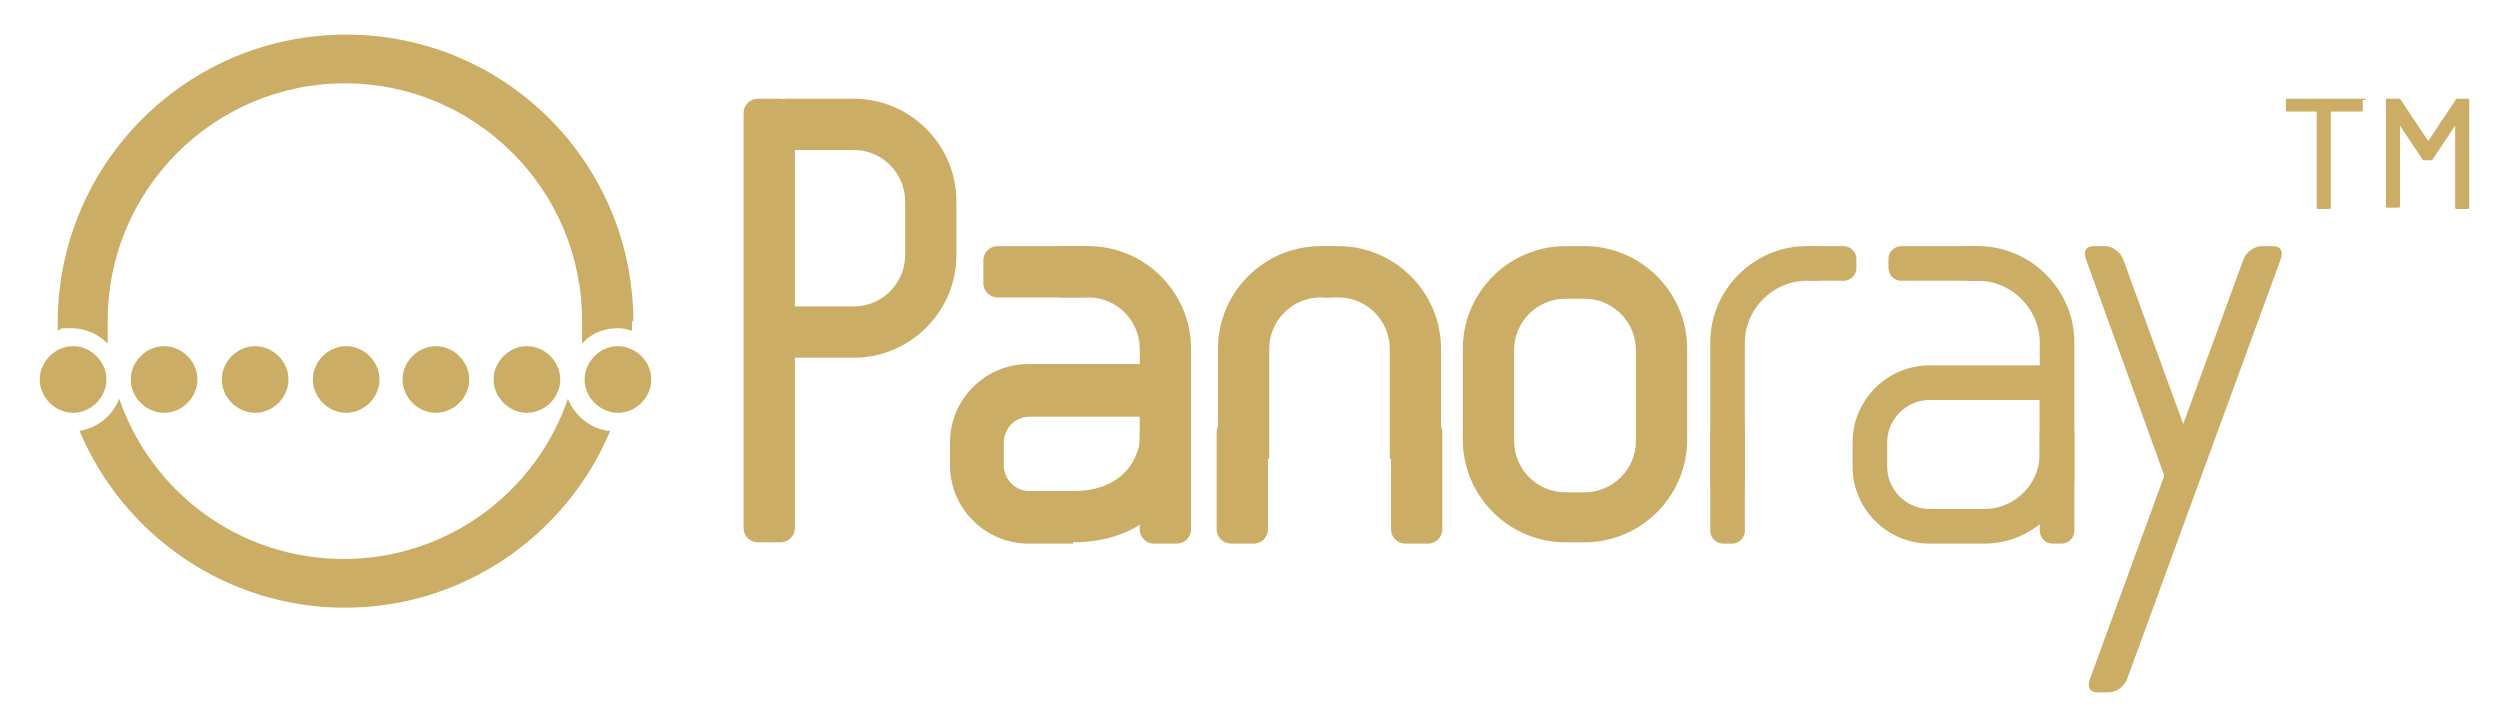 <?xml version="1.0" encoding="UTF-8"?>
<svg id="_レイヤー_1" data-name="レイヤー_1" xmlns="http://www.w3.org/2000/svg" version="1.1" viewBox="0 0 195 56.8">
  <!-- Generator: Adobe Illustrator 29.3.1, SVG Export Plug-In . SVG Version: 2.1.0 Build 151)  -->
  <defs>
    <style>
      .st0 {
        fill-rule: evenodd;
      }

      .st0, .st1 {
        fill: #cbad65;
      }
    </style>
  </defs>
  <g>
    <path class="st1" d="M184.3,7.8v.8c0,0,0,.1-.1.1h-2.4s0,0,0,0v7.5c0,0,0,.1-.1.1h-.9c0,0-.1,0-.1-.1v-7.5s0,0,0,0h-2.3c0,0-.1,0-.1-.1v-.8c0,0,0-.1.1-.1h6c0,0,.1,0,.1.1Z"/>
    <path class="st1" d="M191.6,7.7h.9c0,0,.1,0,.1.1v8.4c0,0,0,.1-.1.1h-.9c0,0-.1,0-.1-.1v-6.4s0,0,0,0,0,0,0,0l-1.8,2.7s0,0-.1,0h-.5c0,0-.1,0-.1,0l-1.8-2.7s0,0,0,0c0,0,0,0,0,0v6.3c0,0,0,.1-.1.1h-.9c0,0-.1,0-.1-.1V7.8c0,0,0-.1.1-.1h.9c0,0,.1,0,.1,0l2.2,3.3s0,0,0,0,0,0,0,0l2.2-3.3s0,0,.1,0Z"/>
  </g>
  <path class="st0" d="M61.2,7.7h5.4c4.4,0,8,3.6,8,8v4.2c0,4.4-3.6,8-8,8h-5.4v-4h5.4c2.2,0,4-1.8,4-4v-4.2c0-2.2-1.8-4-4-4h-5.4v-4Z"/>
  <path class="st0" d="M62,8.8v32.4c0,.6-.5,1.1-1.1,1.1h-1.8c-.6,0-1.1-.5-1.1-1.1V8.8c0-.6.5-1.1,1.1-1.1h1.8c.6,0,1.1.5,1.1,1.1"/>
  <path class="st0" d="M82.5,19.2h2.4c4.4,0,8,3.6,8,8v8.6h-4v-8.6c0-2.2-1.8-4-4-4h-2.4v-4Z"/>
  <path class="st0" d="M88.9,33.7v7.6c0,.6.5,1.1,1.1,1.1h1.8c.6,0,1.1-.5,1.1-1.1v-7.6c0-.6-.5-1.1-1.1-1.1h-1.8c-.6,0-1.1.5-1.1,1.1"/>
  <path class="st0" d="M84.7,19.2h-6.9c-.6,0-1.1.5-1.1,1.1v1.8c0,.6.5,1.1,1.1,1.1h6.9c.6,0,1.1-.5,1.1-1.1v-1.8c0-.6-.5-1.1-1.1-1.1"/>
  <path class="st0" d="M88.9,32.5h-8.6c-1.1,0-2,.9-2,2v1.8c0,1.1.9,2,2,2h3.5c3.1,0,5.2-1.8,5.2-4.9v-.9ZM83.7,42.4h-3.5c-3.3,0-6.1-2.7-6.1-6.1v-1.8c0-3.3,2.7-6.1,6.1-6.1h12.7v4.9c0,4.4-2.9,9-9.2,9Z"/>
  <path class="st0" d="M103.8,19.2h-.8c-4.4,0-8,3.6-8,8v8.6h4v-8.6c0-2.2,1.8-4,4-4h.8v-4Z"/>
  <path class="st0" d="M98.9,33.7v7.6c0,.6-.5,1.1-1.1,1.1h-1.8c-.6,0-1.1-.5-1.1-1.1v-7.6c0-.6.5-1.1,1.1-1.1h1.8c.6,0,1.1.5,1.1,1.1"/>
  <path class="st0" d="M103.1,19.2h1.3c4.4,0,8,3.6,8,8v8.6h-4v-8.6c0-2.2-1.8-4-4-4h-1.3v-4Z"/>
  <path class="st0" d="M108.5,33.7v7.6c0,.6.5,1.1,1.1,1.1h1.8c.6,0,1.1-.5,1.1-1.1v-7.6c0-.6-.5-1.1-1.1-1.1h-1.8c-.6,0-1.1.5-1.1,1.1"/>
  <path class="st0" d="M122.9,38.4h-.8c-2.2,0-4-1.8-4-4v-7.1c0-2.2,1.8-4,4-4h1.5c2.2,0,4,1.8,4,4v7.1c0,2.2-1.8,4-4,4h-.7ZM122.9,19.2h-.8c-4.4,0-8,3.6-8,8v7.1c0,4.4,3.6,8,8,8h1.5c4.4,0,8-3.6,8-8v-7.1c0-4.4-3.6-8-8-8h-.7Z"/>
  <path class="st0" d="M134.4,42.4h.7c.6,0,1-.5,1-1v-7.6c0-.6-.5-1-1-1h-.7c-.6,0-1,.5-1,1v7.6c0,.6.5,1,1,1"/>
  <path class="st0" d="M136.1,37.6v-10.9c0-2.6,2.2-4.8,4.8-4.8h.9v-2.7h-.9c-4.1,0-7.5,3.4-7.5,7.5v10.9h2.7Z"/>
  <path class="st0" d="M140.4,20.2v.7c0,.6.5,1,1,1h2.4c.6,0,1-.5,1-1v-.7c0-.6-.5-1-1-1h-2.4c-.6,0-1,.5-1,1"/>
  <path class="st0" d="M160.8,42.4h-.7c-.6,0-1-.5-1-1v-7.6c0-.6.5-1,1-1h.7c.6,0,1,.5,1,1v7.6c0,.6-.5,1-1,1"/>
  <path class="st0" d="M159.1,37.6v-10.9c0-2.6-2.2-4.8-4.8-4.8h-.9v-2.7h.9c4.1,0,7.5,3.4,7.5,7.5v10.9h-2.7Z"/>
  <path class="st0" d="M155.3,20.2v.7c0,.6-.5,1-1,1h-6c-.6,0-1-.5-1-1v-.7c0-.6.5-1,1-1h6c.6,0,1,.5,1,1"/>
  <path class="st0" d="M159.1,31.2h-8.6c-1.8,0-3.3,1.5-3.3,3.3v1.9c0,1.8,1.5,3.3,3.3,3.3h4.3c2.3,0,4.3-1.9,4.3-4.3v-4.3ZM161.8,28.5h-11.3c-3.3,0-6,2.7-6,6v1.9c0,3.3,2.7,6,6,6h4.3c3.8,0,6.9-3.1,6.9-6.9v-6.9Z"/>
  <path class="st0" d="M163.6,54h.9c.6,0,1.2-.5,1.4-1l12-32.8c.2-.6,0-1-.6-1h-.9c-.6,0-1.2.5-1.4,1l-12,32.8c-.2.6,0,1,.6,1"/>
  <path class="st0" d="M169.5,39l-6.8-18.8c-.2-.6,0-1,.6-1h.9c.6,0,1.2.5,1.4,1l5.5,15.1-1.6,3.7Z"/>
  <path class="st0" d="M47.6,33.6c-3.4,8.1-11.4,13.8-20.7,13.8s-17.3-5.7-20.7-13.8c1.4-.2,2.6-1.2,3.1-2.5,2.5,7.3,9.4,12.5,17.5,12.5s15-5.2,17.5-12.5c.5,1.3,1.7,2.3,3.1,2.5Z"/>
  <path class="st0" d="M49.3,25c0,.3,0,.5,0,.8-.3-.1-.7-.2-1.1-.2-1.1,0-2.1.4-2.8,1.2,0-.6,0-1.2,0-1.8,0-10.2-8.3-18.5-18.5-18.5S8.4,14.8,8.4,25s0,1.2,0,1.8c-.7-.7-1.7-1.2-2.8-1.2s-.7,0-1.1.2c0-.3,0-.5,0-.8C4.6,12.7,14.6,2.7,27,2.7s22.4,10,22.4,22.4Z"/>
  <path class="st0" d="M5.7,27c1.4,0,2.6,1.2,2.6,2.6s-1.2,2.6-2.6,2.6-2.6-1.2-2.6-2.6,1.2-2.6,2.6-2.6"/>
  <path class="st0" d="M12.8,27c1.4,0,2.6,1.2,2.6,2.6s-1.2,2.6-2.6,2.6-2.6-1.2-2.6-2.6,1.2-2.6,2.6-2.6"/>
  <path class="st0" d="M19.9,27c1.4,0,2.6,1.2,2.6,2.6s-1.2,2.6-2.6,2.6-2.6-1.2-2.6-2.6,1.2-2.6,2.6-2.6"/>
  <path class="st0" d="M27,27c1.4,0,2.6,1.2,2.6,2.6s-1.2,2.6-2.6,2.6-2.6-1.2-2.6-2.6,1.2-2.6,2.6-2.6"/>
  <path class="st0" d="M34,27c1.4,0,2.6,1.2,2.6,2.6s-1.2,2.6-2.6,2.6-2.6-1.2-2.6-2.6,1.2-2.6,2.6-2.6"/>
  <path class="st0" d="M41.1,27c1.4,0,2.6,1.2,2.6,2.6s-1.2,2.6-2.6,2.6-2.6-1.2-2.6-2.6,1.2-2.6,2.6-2.6"/>
  <path class="st0" d="M48.2,27c1.4,0,2.6,1.2,2.6,2.6s-1.2,2.6-2.6,2.6-2.6-1.2-2.6-2.6,1.2-2.6,2.6-2.6"/>
</svg>
